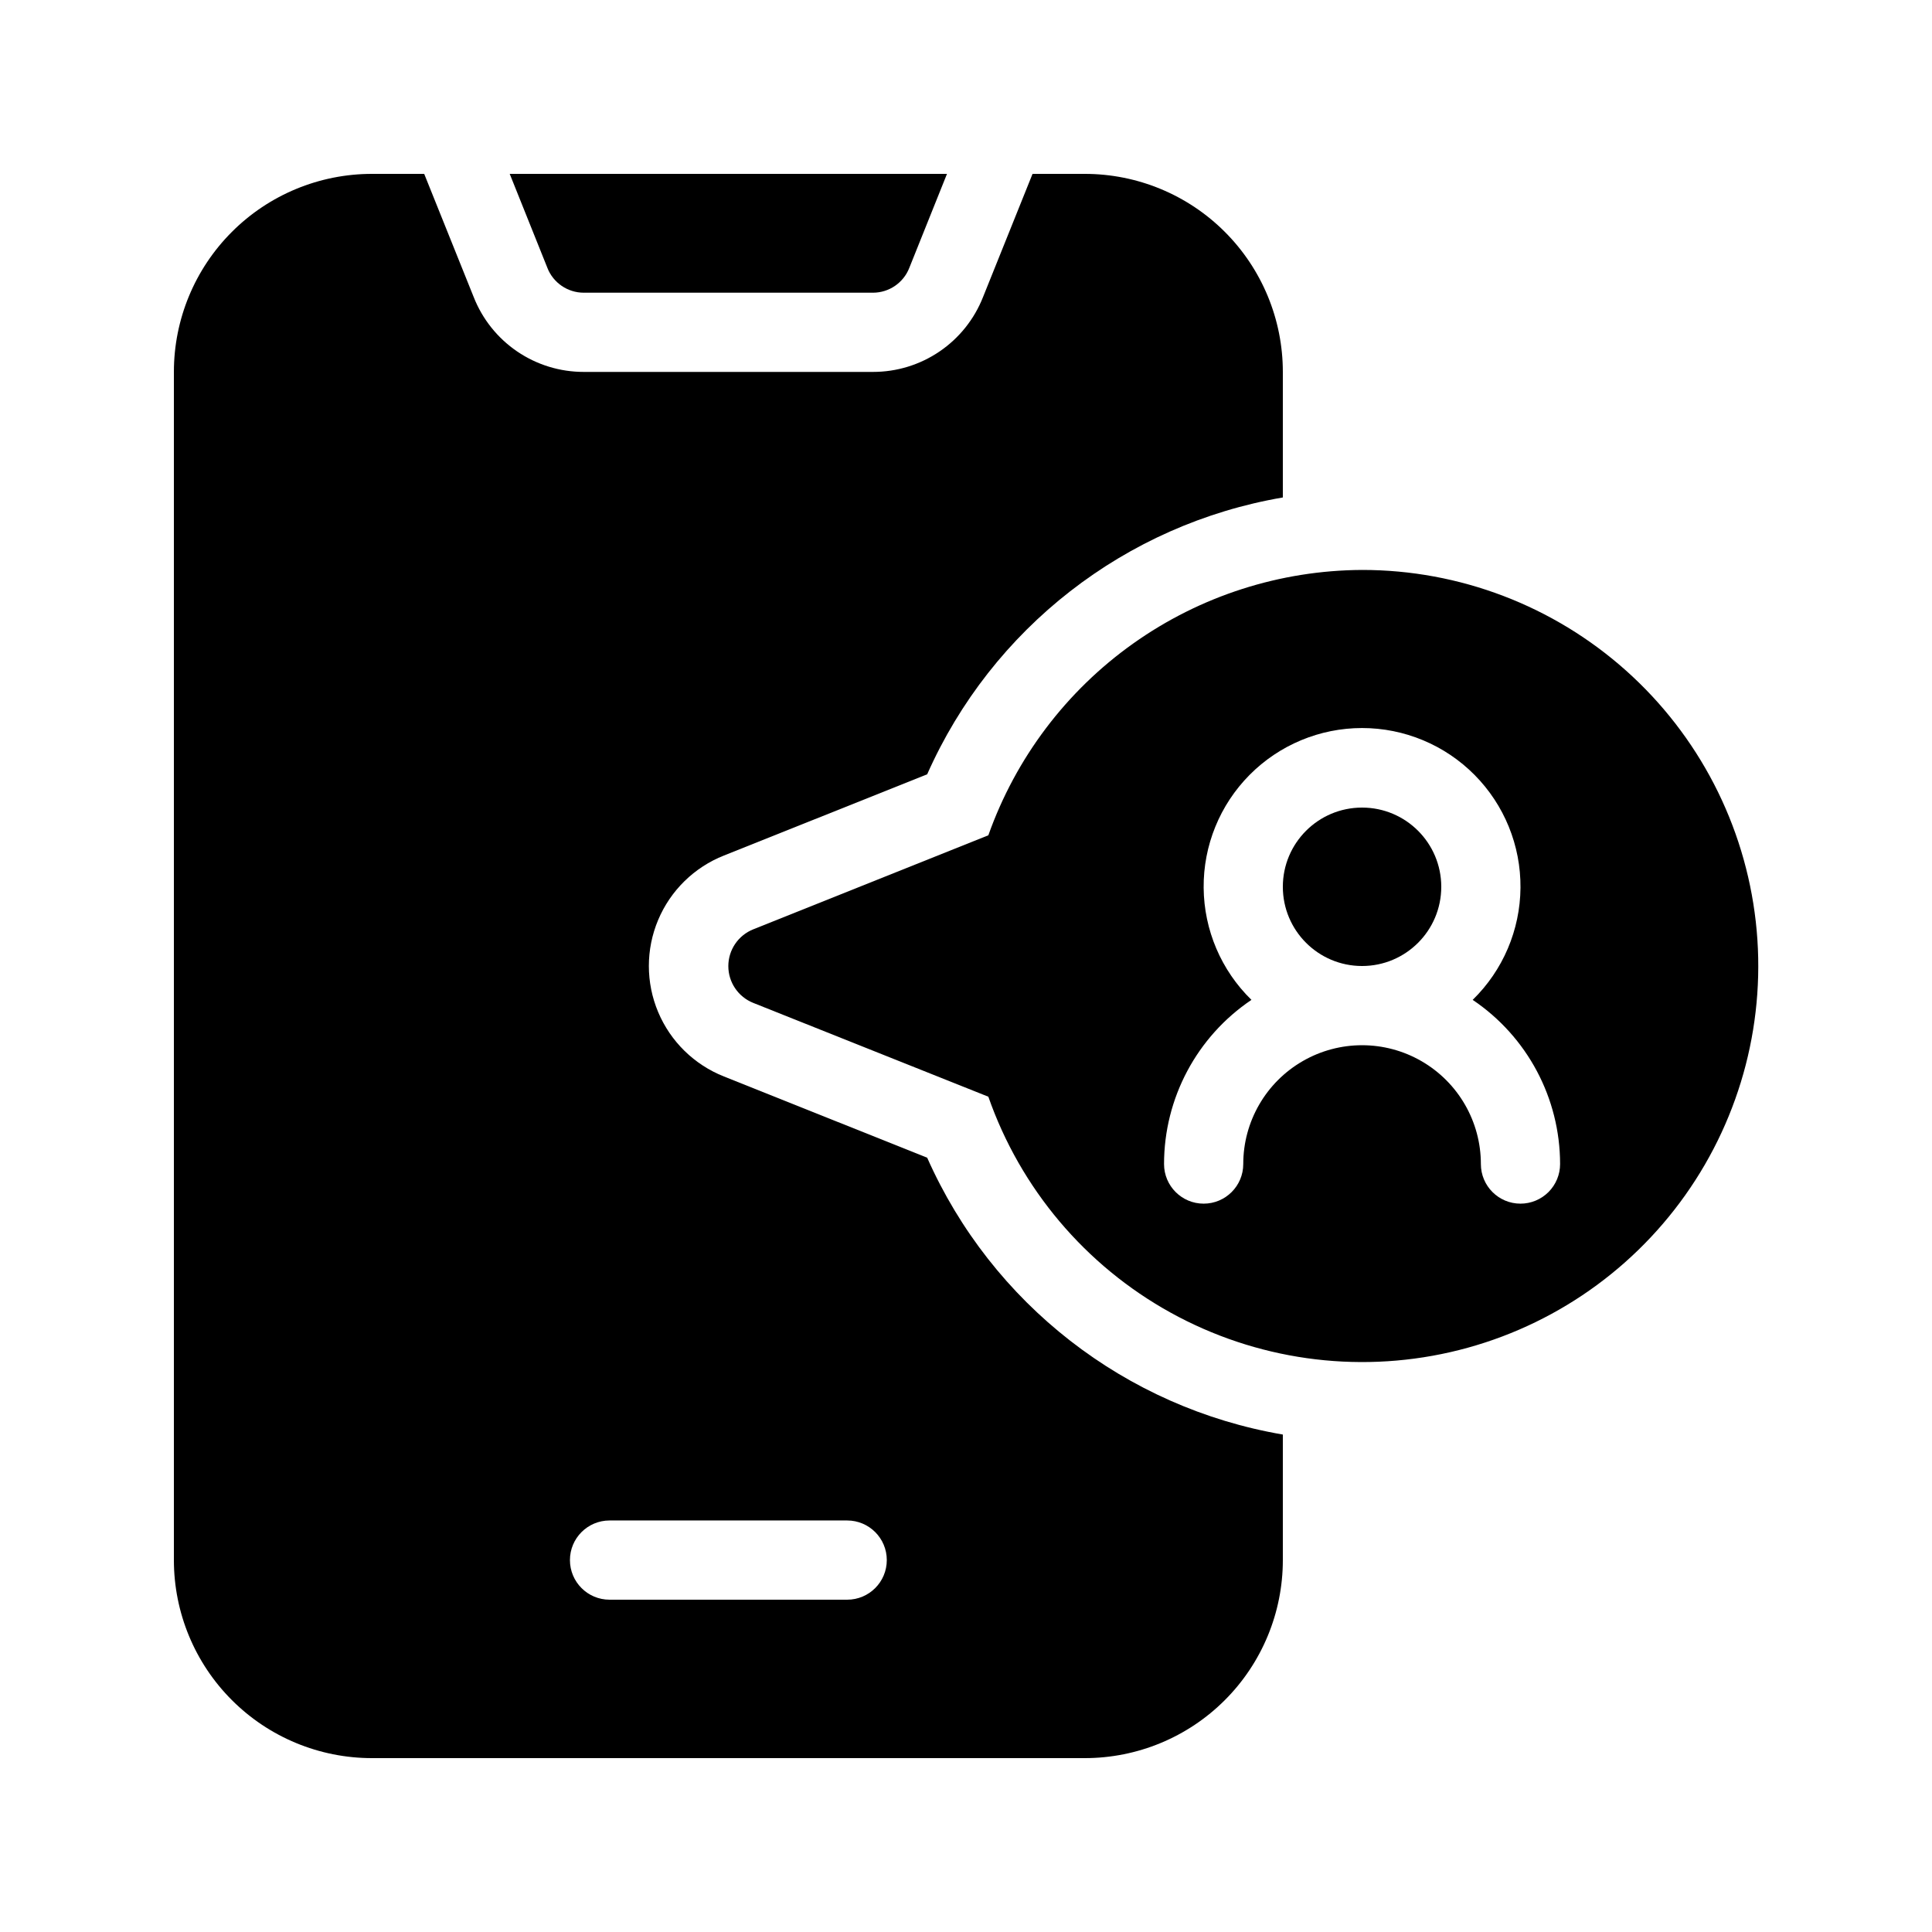 <?xml version="1.0" encoding="UTF-8"?>
<!-- The Best Svg Icon site in the world: iconSvg.co, Visit us! https://iconsvg.co -->
<svg fill="#000000" width="800px" height="800px" version="1.1" viewBox="144 144 512 512" xmlns="http://www.w3.org/2000/svg">
 <g>
  <path d="m298.71 221.57h76.621c4.277 0 8.113-2.625 9.656-6.613l9.973-24.875h-115.88l9.973 24.875h-0.004c1.543 3.988 5.383 6.613 9.656 6.613z"/>
  <path d="m242.56 609.92h188.93c13.918 0 27.266-5.527 37.105-15.371 9.844-9.84 15.371-23.188 15.371-37.109v-33.27c-41.719-7.137-77.098-34.676-94.254-73.367l-53.844-21.516v-0.004c-7.875-3.113-14.168-9.266-17.449-17.074-3.285-7.809-3.285-16.609 0-24.418 3.281-7.805 9.574-13.961 17.449-17.074l53.844-21.516c17.156-38.695 52.535-66.234 94.254-73.367v-33.273c0-13.918-5.527-27.27-15.371-37.109-9.84-9.844-23.188-15.371-37.105-15.371h-13.855l-13.121 32.641c-2.305 5.859-6.32 10.887-11.527 14.426-5.203 3.539-11.355 5.426-17.652 5.414h-76.621c-6.293 0.012-12.445-1.875-17.652-5.414-5.203-3.539-9.223-8.566-11.527-14.426l-13.117-32.641h-13.855c-13.918 0-27.27 5.527-37.109 15.371-9.844 9.84-15.371 23.191-15.371 37.109v314.88c0 13.922 5.527 27.27 15.371 37.109 9.84 9.844 23.191 15.371 37.109 15.371zm62.977-62.977h62.977c5.797 0 10.496 4.699 10.496 10.496s-4.699 10.496-10.496 10.496h-62.977c-5.797 0-10.496-4.699-10.496-10.496s4.699-10.496 10.496-10.496z"/>
  <path d="m525.95 379.01c0 11.594-9.398 20.992-20.992 20.992s-20.992-9.398-20.992-20.992 9.398-20.992 20.992-20.992 20.992 9.398 20.992 20.992"/>
  <path d="m504.96 295.04c-21.738 0.098-42.918 6.906-60.645 19.492-17.723 12.586-31.133 30.34-38.395 50.832l-62.293 24.918v-0.004c-3.992 1.594-6.613 5.457-6.613 9.754s2.621 8.16 6.613 9.75l62.293 24.855c8.516 24.359 25.707 44.73 48.293 57.215 22.582 12.488 48.977 16.219 74.137 10.477 25.16-5.738 47.324-20.547 62.254-41.598 14.934-21.047 21.59-46.855 18.695-72.5s-15.133-49.324-34.379-66.512c-19.246-17.191-44.152-26.691-69.961-26.68zm41.984 167.94c-5.797 0-10.496-4.699-10.496-10.496 0-11.25-6-21.645-15.742-27.27s-21.746-5.625-31.488 0c-9.742 5.625-15.742 16.02-15.742 27.27 0 5.797-4.699 10.496-10.496 10.496-5.797 0-10.496-4.699-10.496-10.496 0.004-17.453 8.688-33.758 23.164-43.508-8.016-7.816-12.574-18.512-12.668-29.707s4.289-21.961 12.172-29.91c7.883-7.949 18.613-12.422 29.809-12.422 11.195 0 21.93 4.473 29.812 12.422 7.883 7.949 12.266 18.715 12.172 29.91s-4.652 21.891-12.668 29.707c14.477 9.75 23.156 26.055 23.164 43.508 0 2.781-1.105 5.453-3.074 7.422-1.969 1.965-4.637 3.074-7.422 3.074z"/>
 </g>
</svg>
